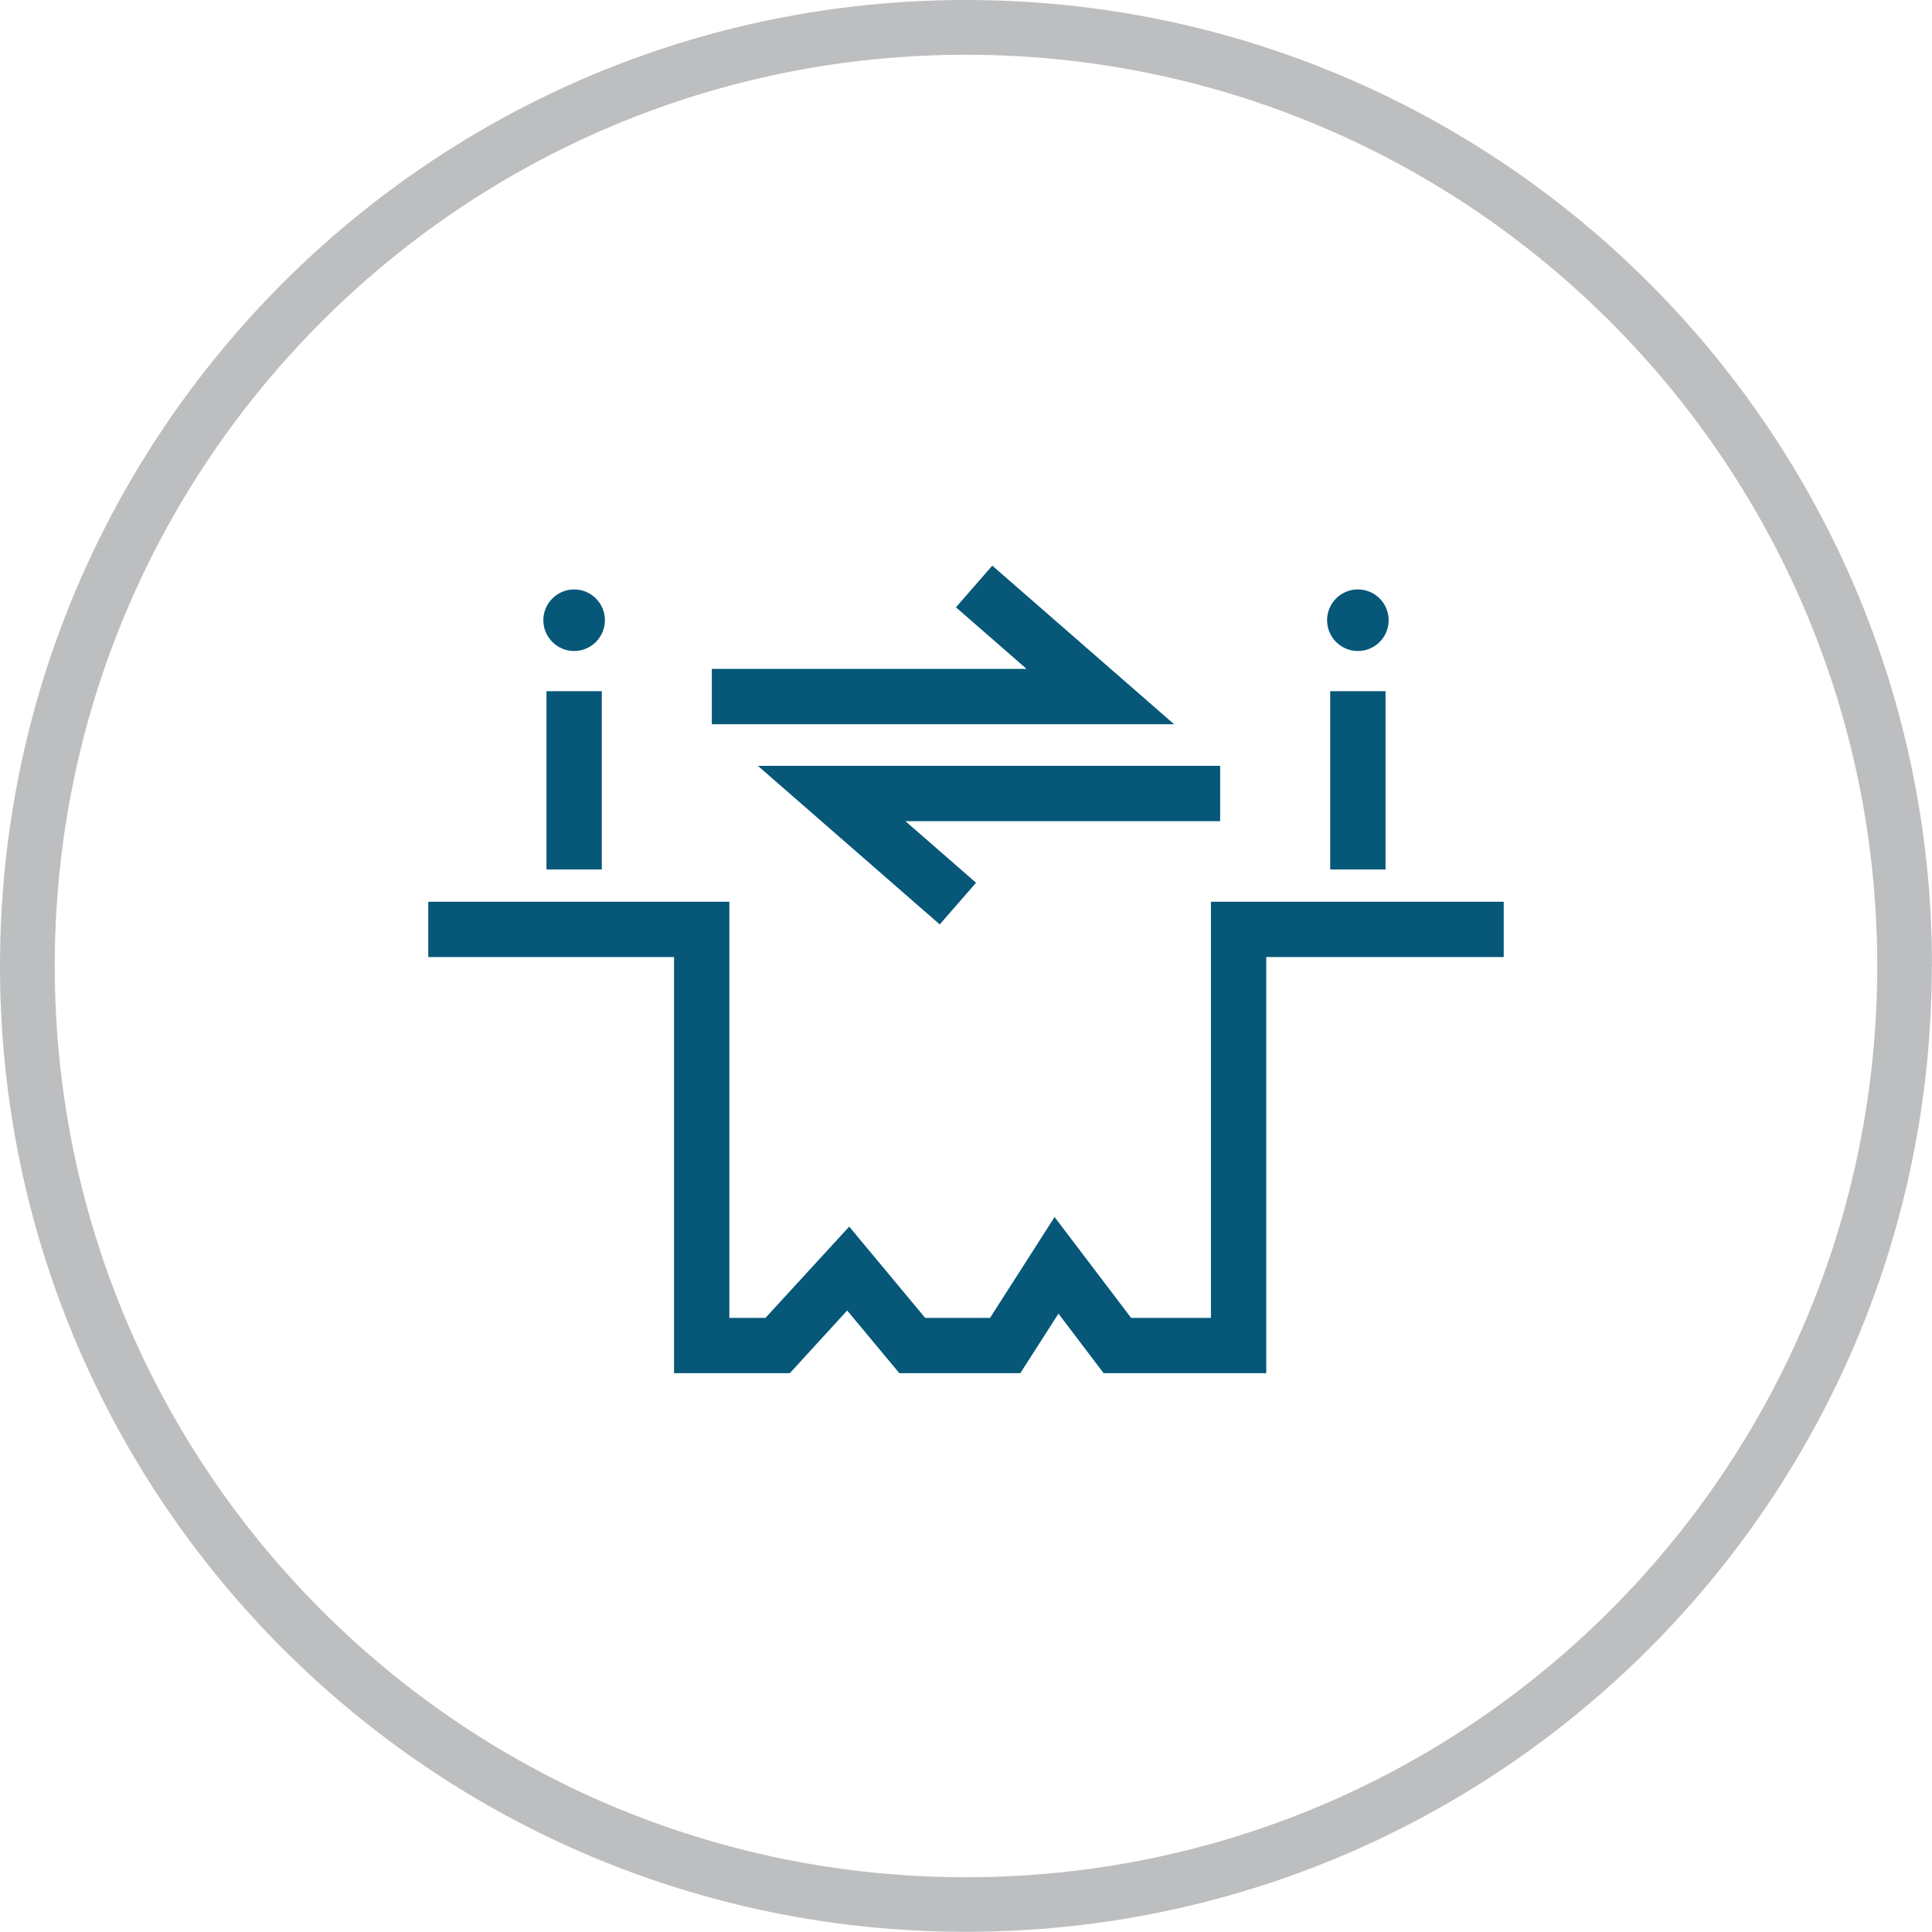 <?xml version="1.0" encoding="UTF-8"?><svg id="Layer_2" xmlns="http://www.w3.org/2000/svg" viewBox="0 0 104.79 104.79"><g id="Layer_2-2"><path d="M104.79,52.39C104.79,23.46,81.33,0,52.39,0S0,23.46,0,52.39s23.46,52.39,52.39,52.39,52.39-23.46,52.39-52.39h0Zm-2.97,0c0,27.3-22.13,49.43-49.43,49.43S2.97,79.69,2.97,52.39,25.1,2.97,52.39,2.97s49.43,22.13,49.43,49.43h0Z" style="fill:#bcbec0;"/></g><g id="Layer_1-2"><g><polygon points="65.68 48.91 65.68 71.48 61.35 71.48 57.2 66.01 53.7 71.48 50.18 71.48 46.06 66.53 41.52 71.48 39.56 71.48 39.56 48.91 23.23 48.91 23.23 51.91 36.56 51.91 36.56 74.48 42.84 74.48 45.95 71.08 48.78 74.48 55.34 74.48 57.41 71.25 59.86 74.48 68.68 74.48 68.68 51.91 81.56 51.91 81.56 48.91 65.68 48.91" style="fill:#065778;"/><rect x="29.64" y="37.49" width="3" height="9.67" style="fill:#065778;"/><path d="M31.14,35.31c.92,0,1.67-.75,1.67-1.67s-.75-1.67-1.67-1.67-1.67,.75-1.67,1.67,.75,1.67,1.67,1.67Z" style="fill:#065778;"/><rect x="72.15" y="37.49" width="3" height="9.67" style="fill:#065778;"/><circle cx="73.65" cy="33.64" r="1.67" style="fill:#065778;"/><polygon points="66.18 41.54 41.11 41.54 50.97 50.14 52.94 47.88 49.11 44.54 66.18 44.54 66.18 41.54" style="fill:#065778;"/><polygon points="53.82 30.68 51.85 32.94 55.68 36.28 38.61 36.28 38.61 39.28 63.68 39.28 53.82 30.68" style="fill:#065778;"/></g></g></svg>